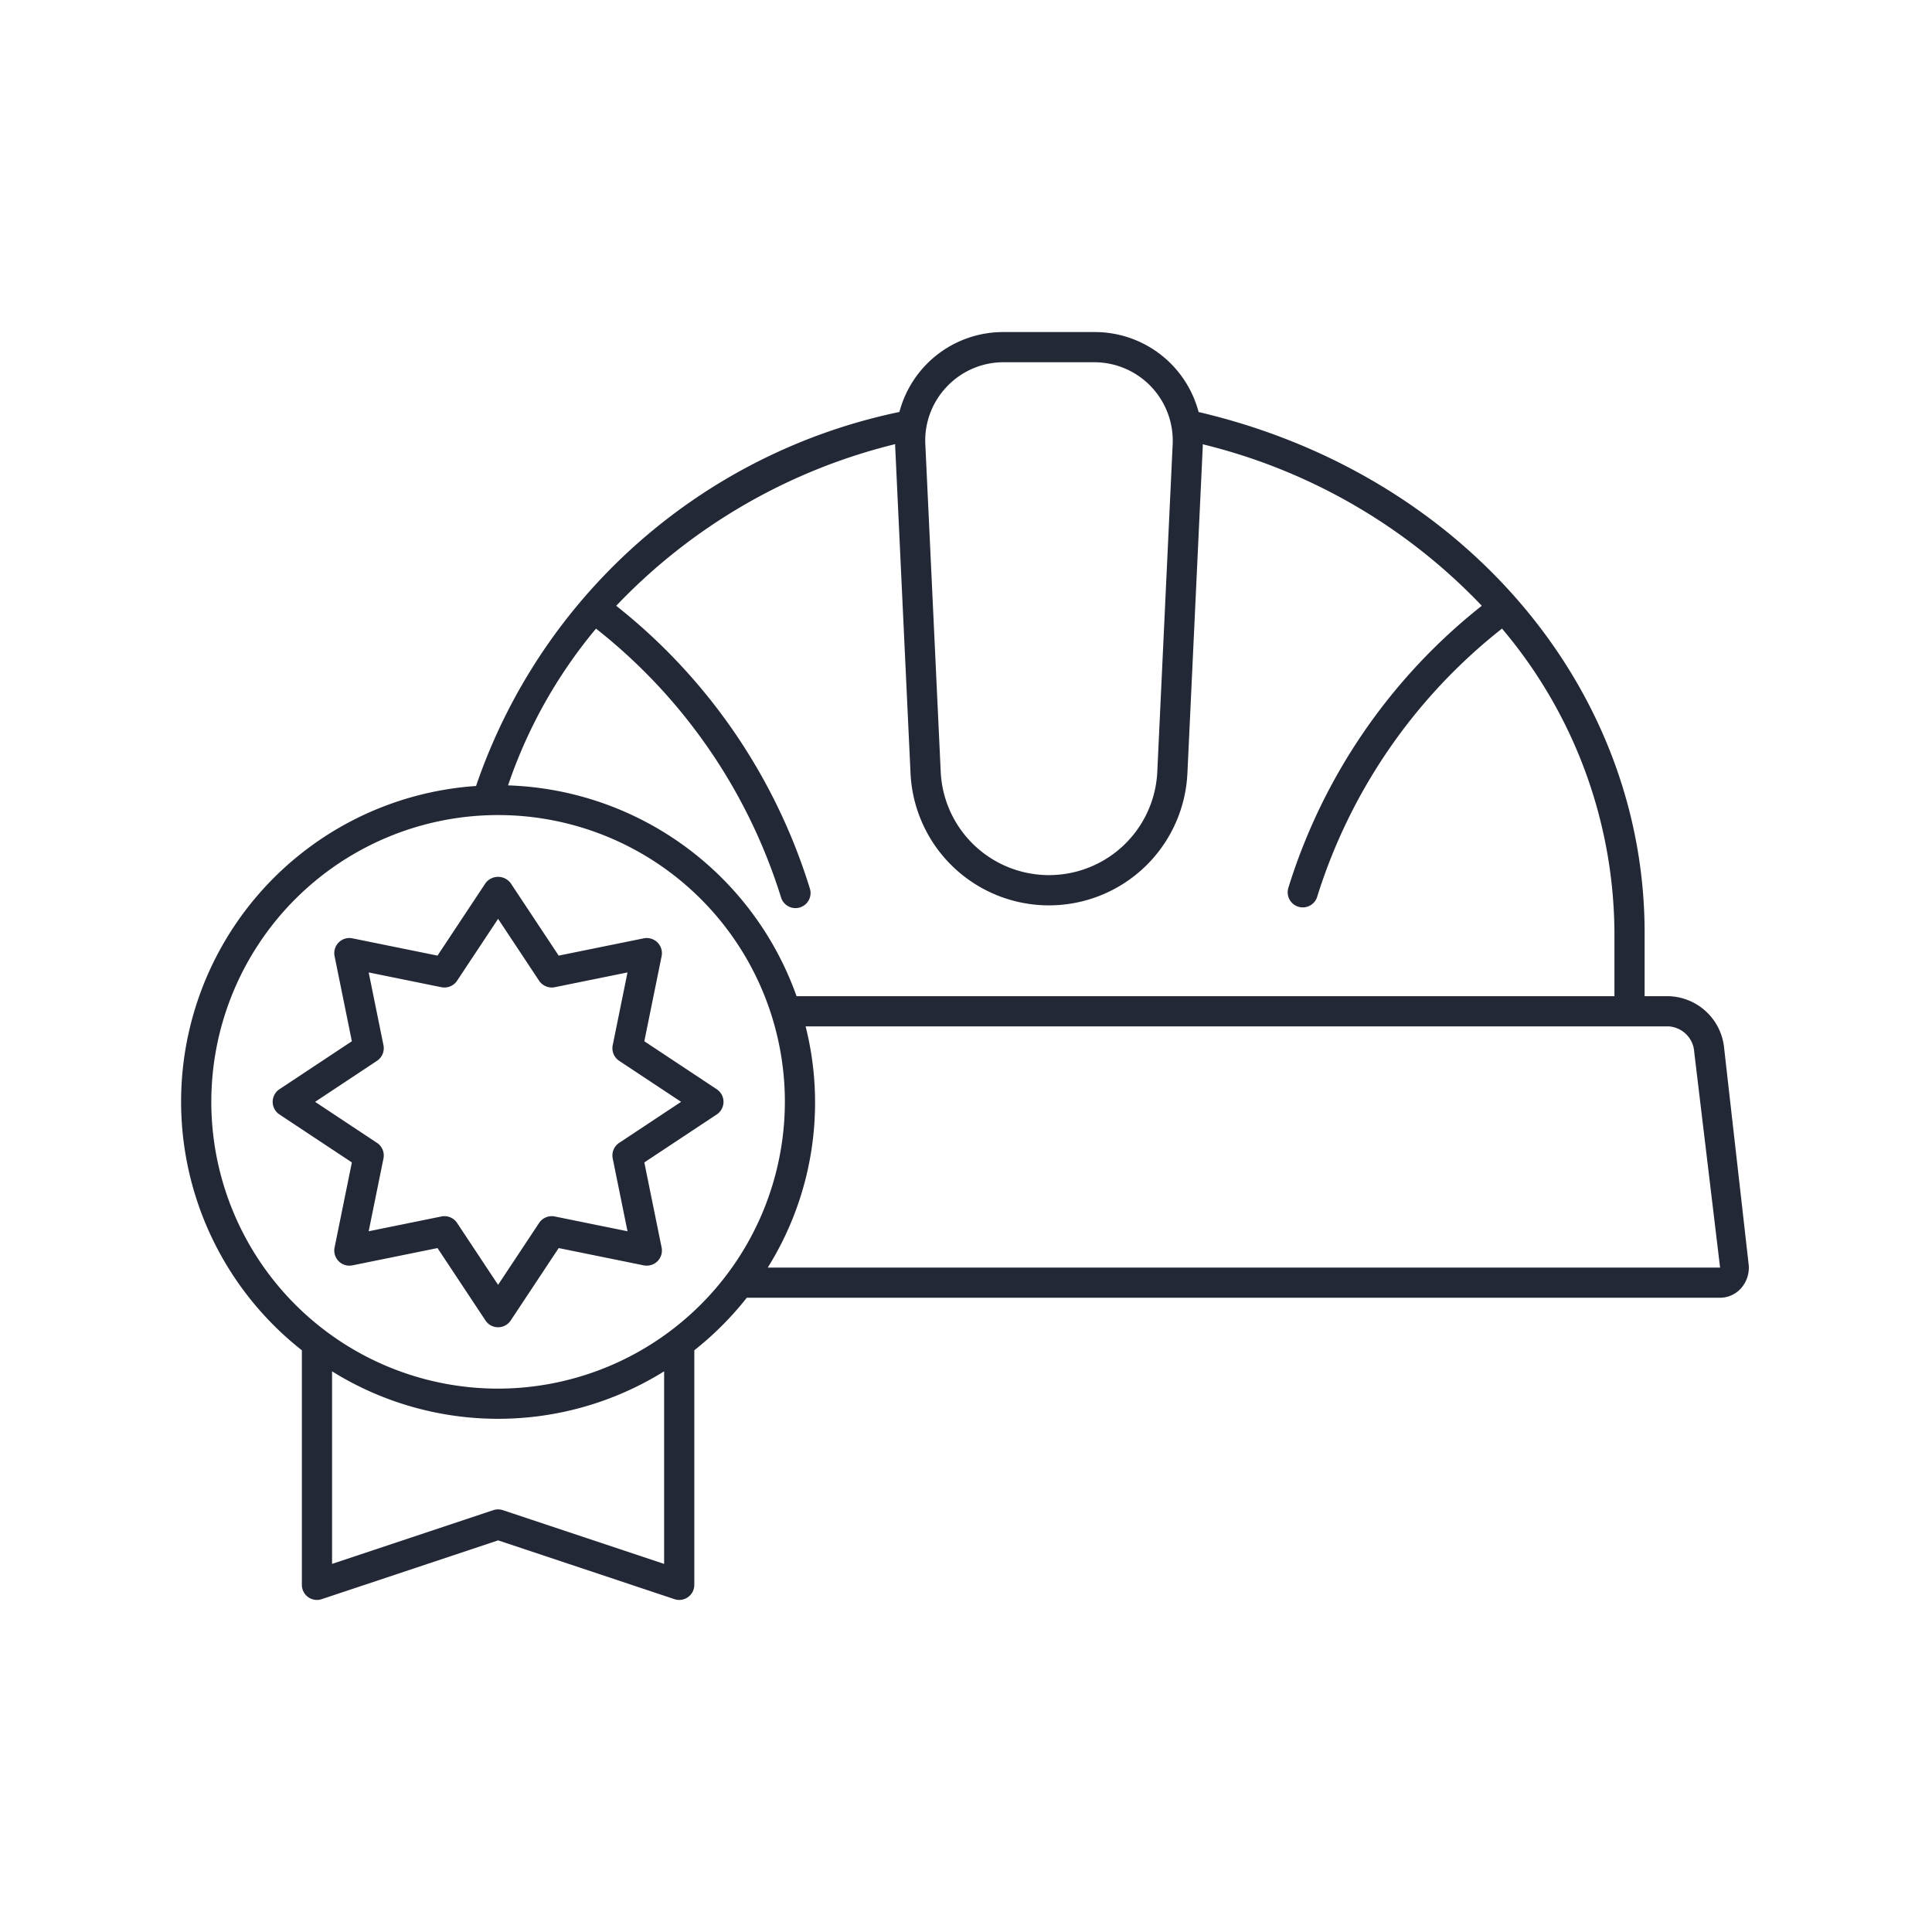 <svg xmlns="http://www.w3.org/2000/svg" xmlns:xlink="http://www.w3.org/1999/xlink" xmlns:svgjs="http://svgjs.dev/svgjs" viewBox="0 0 64 64" width="300" height="300"><g width="100%" height="100%" transform="matrix(1,0,0,1,0,0)"><g id="Line"><path d="M23.744,36.083l-2.4-1.59.573-2.82A.501.501,0,0,0,21.78,31.22a.508.508,0,0,0-.453-.137l-2.82.573-1.59-2.4a.52.52,0,0,0-.834,0l-1.59,2.4-2.82-.573a.501.501,0,0,0-.59.59l.573,2.82-2.4,1.59a.501.501,0,0,0,0,.834l2.4,1.59-.573,2.82a.501.501,0,0,0,.59.59l2.82-.573,1.59,2.4a.501.501,0,0,0,.834,0l1.59-2.4,2.82.573A.51.51,0,0,0,21.78,41.78a.501.501,0,0,0,.137-.453l-.573-2.82,2.4-1.59a.501.501,0,0,0,0-.834Zm-3.233,1.776a.501.501,0,0,0-.214.517l.49,2.411-2.411-.49a.504.504,0,0,0-.517.214L16.5,42.562l-1.359-2.051a.501.501,0,0,0-.417-.224.529.529,0,0,0-.1.01l-2.411.49.49-2.411a.501.501,0,0,0-.214-.517L10.438,36.5l2.051-1.359a.501.501,0,0,0,.214-.517l-.49-2.411,2.411.49a.505.505,0,0,0,.517-.214L16.5,30.438l1.359,2.051a.506.506,0,0,0,.517.214l2.411-.49-.49,2.411a.501.501,0,0,0,.214.517L22.562,36.5Zm36.606-3.113A1.901,1.901,0,0,0,55.27,33h-.79V30.9c0-8.169-6.062-15.217-14.775-17.251A3.553,3.553,0,0,0,36.248,11H33.25a3.553,3.553,0,0,0-3.456,2.647A18.88,18.88,0,0,0,15.77,26.037,10.48,10.48,0,0,0,10,44.73V52.5a.499.499,0,0,0,.658.474L16.5,51.027l5.842,1.947A.49.49,0,0,0,22.5,53a.499.499,0,0,0,.5-.5V44.73a10.573,10.573,0,0,0,1.738-1.74H56.98a.936.936,0,0,0,.692-.312,1.024,1.024,0,0,0,.254-.794Zm-25.749-21.94A2.578,2.578,0,0,1,33.25,12h2.998a2.6,2.6,0,0,1,2.598,2.723l-.51,10.855a3.591,3.591,0,0,1-7.173,0l-.51-10.855A2.578,2.578,0,0,1,31.368,12.806ZM29.656,14.712c.001.02-.004.038-.003.058l.51,10.855a4.591,4.591,0,0,0,9.171,0l.51-10.855c.001-.018-.003-.035-.003-.053a18.956,18.956,0,0,1,9.245,5.35A19.118,19.118,0,0,0,42.68,29.406a.5.5,0,0,0,.944.329,18.224,18.224,0,0,1,6.132-8.912A15.711,15.711,0,0,1,53.48,30.9V33H26.387A10.504,10.504,0,0,0,16.83,26.017a16.212,16.212,0,0,1,2.914-5.193,18.227,18.227,0,0,1,6.131,8.911.5.5,0,1,0,.944-.329,19.118,19.118,0,0,0-6.406-9.338A18.999,18.999,0,0,1,29.656,14.712ZM22,51.806l-5.342-1.78a.501.501,0,0,0-.316,0L11,51.806v-6.379a10.403,10.403,0,0,0,11,0ZM16.5,46A9.5,9.5,0,1,1,26,36.5,9.511,9.511,0,0,1,16.5,46Zm8.933-4.01A10.318,10.318,0,0,0,26.687,34H55.27a.906.906,0,0,1,.854.856L56.98,41.99Z" fill="#222835" fill-opacity="1" data-original-color="#000000ff" stroke="none" stroke-opacity="1"></path></g></g></svg>